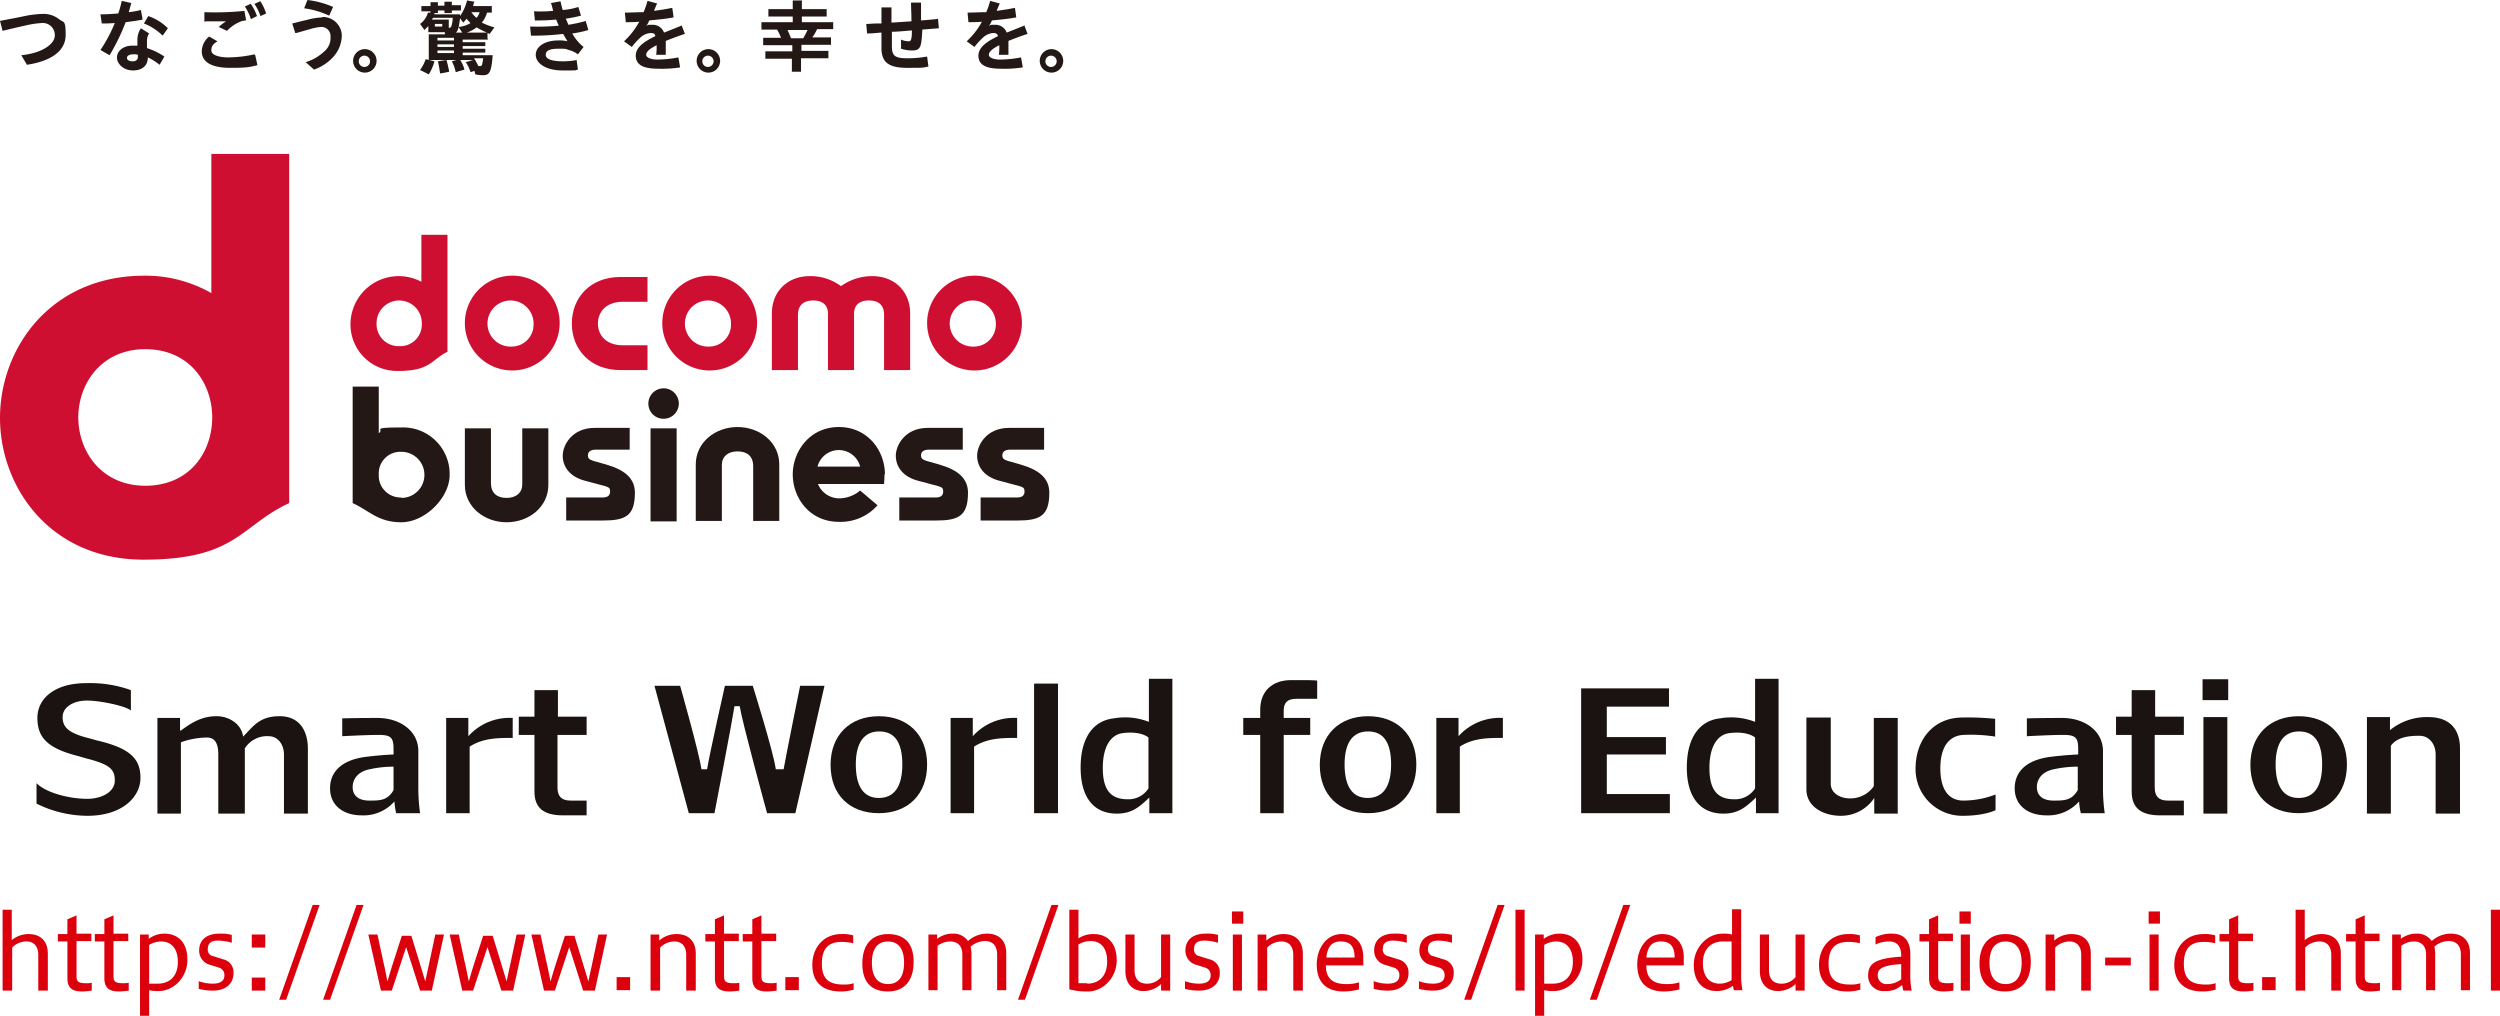 <svg xmlns="http://www.w3.org/2000/svg" width="574.9" height="233.6" viewBox="0 0 574.9 233.6">
  <g id="img-docomo-sp_250710" transform="translate(0.6 -1.5)">
    <g id="グループ_8250" data-name="グループ 8250">
      <path id="パス_114354" data-name="パス 114354" d="M0,229.3V210.7H2.1v7A6.01,6.01,0,0,1,6,216.3c2.8,0,4.4,1.7,4.4,4.5v8.5H8.2v-8.2c0-2.2-1.2-3.1-2.7-3.1a4.534,4.534,0,0,0-3.3,1.4v9.9H0Z" fill="#dc000c"/>
      <path id="パス_114355" data-name="パス 114355" d="M20.5,229.3a14.978,14.978,0,0,1-2.2.2c-2.4,0-3.4-.9-3.4-3.1V218H12.7v-1.7h2.2v-3.4L17,212v4.2h3.4v1.7H17V226c0,1.2.4,1.6,2.2,1.6a5.7,5.7,0,0,0,1.3-.1v1.8Z" fill="#dc000c"/>
      <path id="パス_114356" data-name="パス 114356" d="M29,229.3a14.978,14.978,0,0,1-2.2.2c-2.4,0-3.4-.9-3.4-3.1V218H21.2v-1.7h2.2v-3.4l2.1-.9v4.2h3.4v1.7H25.5V226c0,1.2.4,1.6,2.2,1.6a5.7,5.7,0,0,0,1.3-.1v1.8Z" fill="#dc000c"/>
      <path id="パス_114357" data-name="パス 114357" d="M31.6,235.1V216.4h2v1a5.991,5.991,0,0,1,3.6-1.2c3,0,5.3,1.9,5.3,6s-3.2,7.2-6.6,7.2a8.2,8.2,0,0,1-2.2-.2v5.9H31.6Zm4.1-7.4c2.5,0,4.6-1.5,4.6-5s-1.9-4.7-3.8-4.7a5.376,5.376,0,0,0-2.8.8v8.9Z" fill="#dc000c"/>
      <path id="パス_114358" data-name="パス 114358" d="M45,227.1a9.6,9.6,0,0,0,3.3.6c1.9,0,2.7-.7,2.7-1.9a1.75,1.75,0,0,0-1.3-1.8l-1.9-.6a3.338,3.338,0,0,1-2.6-3.3c0-2.6,1.9-3.9,4.6-3.9a9.233,9.233,0,0,1,2.9.3v1.8a11.27,11.27,0,0,0-3.2-.5c-1.6,0-2.3.7-2.3,1.8a1.524,1.524,0,0,0,1.3,1.8l2.2.7a3.042,3.042,0,0,1,2.4,3.2c0,2.4-1.8,4-4.7,4a12.423,12.423,0,0,1-3.3-.4V227Z" fill="#dc000c"/>
      <path id="パス_114359" data-name="パス 114359" d="M60.4,219.4H57.3v-3h3.1Zm0,9.9H57.3v-3h3.1Z" fill="#dc000c"/>
      <path id="パス_114360" data-name="パス 114360" d="M71.3,209.6h1.6l-7.7,21.8H63.6Z" fill="#dc000c"/>
      <path id="パス_114361" data-name="パス 114361" d="M81.4,209.6H83l-7.7,21.8H73.7Z" fill="#dc000c"/>
      <path id="パス_114362" data-name="パス 114362" d="M87,229.3l-2.9-12.9h2.1l1.4,6.5c.3,1.1.6,3,.9,4.3.4-1.4.9-3.1,1.3-4.3l2-6.2H94l1.9,6.2c.4,1.3.9,3,1.3,4.3.3-1.3.6-3,.9-4.2l1.4-6.6h2l-2.8,12.9H96l-3.2-10-3.3,10H86.9Z" fill="#dc000c"/>
      <path id="パス_114363" data-name="パス 114363" d="M105.7,229.3l-2.9-12.9h2.1l1.4,6.5c.3,1.1.6,3,.9,4.3.4-1.4.9-3.1,1.3-4.3l2-6.2h2.2l1.9,6.2c.4,1.3.9,3,1.3,4.3.3-1.3.6-3,.9-4.2l1.4-6.6h2l-2.8,12.9h-2.7l-3.2-10-3.3,10h-2.6Z" fill="#dc000c"/>
      <path id="パス_114364" data-name="パス 114364" d="M124.5,229.3l-2.9-12.9h2.1l1.4,6.5c.3,1.1.6,3,.9,4.3.4-1.4.9-3.1,1.3-4.3l2-6.2h2.2l1.9,6.2c.4,1.3.9,3,1.3,4.3.3-1.3.6-3,.9-4.2l1.4-6.6h2l-2.8,12.9h-2.7l-3.2-10-3.3,10h-2.5Z" fill="#dc000c"/>
      <rect id="長方形_10993" data-name="長方形 10993" width="3.1" height="3" transform="translate(141.2 226.2)" fill="#dc000c"/>
      <path id="パス_114365" data-name="パス 114365" d="M149,229.3V216.4h2v1.4a5.851,5.851,0,0,1,4-1.5c2.8,0,4.4,1.7,4.4,4.5v8.5h-2.2v-8.2c0-2.2-1.2-3.1-2.7-3.1a4.706,4.706,0,0,0-3.3,1.4v9.9h-2.1Z" fill="#dc000c"/>
      <path id="パス_114366" data-name="パス 114366" d="M169.4,229.3a14.978,14.978,0,0,1-2.2.2c-2.4,0-3.4-.9-3.4-3.1V218h-2.2v-1.7h2.2v-3.4l2.1-.9v4.2h3.4v1.7h-3.4V226c0,1.2.4,1.6,2.2,1.6a5.7,5.7,0,0,0,1.3-.1v1.8Z" fill="#dc000c"/>
      <path id="パス_114367" data-name="パス 114367" d="M178,229.3a14.978,14.978,0,0,1-2.2.2c-2.4,0-3.4-.9-3.4-3.1V218h-2.2v-1.7h2.2v-3.4l2.1-.9v4.2h3.4v1.7h-3.4V226c0,1.2.4,1.6,2.2,1.6a5.7,5.7,0,0,0,1.3-.1v1.8Z" fill="#dc000c"/>
      <rect id="長方形_10994" data-name="長方形 10994" width="3.1" height="3" transform="translate(180 226.2)" fill="#dc000c"/>
      <path id="パス_114368" data-name="パス 114368" d="M195.6,229.1a9.667,9.667,0,0,1-2.9.4c-4.2,0-6.5-2.2-6.5-6.1s2.5-7.1,6.7-7.1a8.306,8.306,0,0,1,2.7.3v1.8a12.413,12.413,0,0,0-2.7-.3c-3.3,0-4.5,1.9-4.5,5s1.2,4.8,4.9,4.8a6.605,6.605,0,0,0,2.4-.3v1.6Z" fill="#dc000c"/>
      <path id="パス_114369" data-name="パス 114369" d="M197.7,223.1c0-4.5,2.3-6.8,5.9-6.8s5.9,1.9,5.9,6.4-2.3,6.8-5.9,6.8-5.9-1.9-5.9-6.4m9.6-.2c0-3.7-1.7-4.9-3.7-4.9s-3.7,1.2-3.7,4.9,1.7,4.9,3.7,4.9,3.7-1.2,3.7-4.9" fill="#dc000c"/>
      <path id="パス_114370" data-name="パス 114370" d="M212.9,229.3V216.4h2v1a5.782,5.782,0,0,1,3.6-1.2,4.013,4.013,0,0,1,3.5,1.7,6.557,6.557,0,0,1,4.4-1.7c2.8,0,4.4,1.7,4.4,4.5v8.5h-2.1V221c0-2.2-1.2-3.1-2.8-3.1a5.069,5.069,0,0,0-3.3,1.3,7.719,7.719,0,0,1,.2,1.5v8.5h-2.1V221c0-2.2-1.3-3-2.8-3a4.839,4.839,0,0,0-2.9,1v10.2h-2.1Z" fill="#dc000c"/>
      <path id="パス_114371" data-name="パス 114371" d="M241.2,209.6h1.6l-7.7,21.8h-1.6Z" fill="#dc000c"/>
      <path id="パス_114372" data-name="パス 114372" d="M245.3,210.7h2.1v6.6a5.986,5.986,0,0,1,3.5-1c3,0,5.3,1.9,5.3,6s-3.2,7.2-6.6,7.2a15.353,15.353,0,0,1-4.3-.5Zm4.1,17c2.5,0,4.6-1.5,4.6-5.1s-1.9-4.7-3.8-4.7a5.376,5.376,0,0,0-2.8.8v8.9h2Z" fill="#dc000c"/>
      <path id="パス_114373" data-name="パス 114373" d="M266.4,229.3v-1.5a5.946,5.946,0,0,1-4,1.6c-2.6,0-4.2-1.7-4.2-4.6v-8.4h2.1v8.2c0,2.2,1.2,3.1,2.8,3.1a4.129,4.129,0,0,0,3.3-1.5v-9.8h2.1v12.9h-2.1Z" fill="#dc000c"/>
      <path id="パス_114374" data-name="パス 114374" d="M271.8,227.1a9.6,9.6,0,0,0,3.3.6c1.9,0,2.7-.7,2.7-1.9a1.75,1.75,0,0,0-1.3-1.8l-1.9-.6a3.338,3.338,0,0,1-2.6-3.3c0-2.6,1.9-3.9,4.6-3.9a9.233,9.233,0,0,1,2.9.3v1.8a11.27,11.27,0,0,0-3.2-.5c-1.6,0-2.3.7-2.3,1.8a1.524,1.524,0,0,0,1.3,1.8l2.2.7a3.042,3.042,0,0,1,2.4,3.2c0,2.4-1.8,4-4.7,4a12.423,12.423,0,0,1-3.3-.4V227Z" fill="#dc000c"/>
      <path id="パス_114375" data-name="パス 114375" d="M282.7,211.1h2.6v2.8h-2.6Zm.2,5.3H285v12.9h-2.1Z" fill="#dc000c"/>
      <path id="パス_114376" data-name="パス 114376" d="M288.6,229.3V216.4h2v1.4a5.851,5.851,0,0,1,4-1.5c2.8,0,4.4,1.7,4.4,4.5v8.5h-2.2v-8.2c0-2.2-1.2-3.1-2.7-3.1a4.706,4.706,0,0,0-3.3,1.4v9.9h-2.1Z" fill="#dc000c"/>
      <path id="パス_114377" data-name="パス 114377" d="M312,229a14.873,14.873,0,0,1-3.6.5c-4.3,0-6.2-2.4-6.2-6.2s2.3-7,5.7-7,5,2.3,5,5.3v1.9h-8.6c0,3.3,1.9,4.3,4.7,4.3a9.246,9.246,0,0,0,2.9-.4V229Zm-1.1-7.3c0-2.9-1.3-3.7-3.2-3.7s-3,1-3.3,3.7Z" fill="#dc000c"/>
      <path id="パス_114378" data-name="パス 114378" d="M315.2,227.1a9.6,9.6,0,0,0,3.3.6c1.9,0,2.7-.7,2.7-1.9a1.75,1.75,0,0,0-1.3-1.8l-1.9-.6a3.338,3.338,0,0,1-2.6-3.3c0-2.6,1.9-3.9,4.6-3.9a9.233,9.233,0,0,1,2.9.3v1.8a11.27,11.27,0,0,0-3.2-.5c-1.6,0-2.3.7-2.3,1.8a1.524,1.524,0,0,0,1.3,1.8l2.2.7a3.042,3.042,0,0,1,2.4,3.2c0,2.4-1.8,4-4.7,4a12.423,12.423,0,0,1-3.3-.4V227Z" fill="#dc000c"/>
      <path id="パス_114379" data-name="パス 114379" d="M325.6,227.1a9.6,9.6,0,0,0,3.3.6c1.9,0,2.7-.7,2.7-1.9a1.75,1.75,0,0,0-1.3-1.8l-1.9-.6a3.338,3.338,0,0,1-2.6-3.3c0-2.6,1.9-3.9,4.6-3.9a9.233,9.233,0,0,1,2.9.3v1.8a11.27,11.27,0,0,0-3.2-.5c-1.6,0-2.3.7-2.3,1.8a1.524,1.524,0,0,0,1.3,1.8l2.2.7a3.042,3.042,0,0,1,2.4,3.2c0,2.4-1.8,4-4.7,4a12.423,12.423,0,0,1-3.3-.4V227Z" fill="#dc000c"/>
      <path id="パス_114380" data-name="パス 114380" d="M343.8,209.6h1.6l-7.7,21.8h-1.6Z" fill="#dc000c"/>
      <rect id="長方形_10995" data-name="長方形 10995" width="2.1" height="18.6" transform="translate(347.9 210.7)" fill="#dc000c"/>
      <rect id="長方形_10996" data-name="長方形 10996" width="2.1" height="18.6" transform="translate(572.2 210.7)" fill="#dc000c"/>
      <path id="パス_114381" data-name="パス 114381" d="M352.4,235.1V216.4h2v1a5.991,5.991,0,0,1,3.6-1.2c3,0,5.3,1.9,5.3,6s-3.2,7.2-6.6,7.2a8.2,8.2,0,0,1-2.2-.2v5.9h-2.1Zm4.1-7.4c2.5,0,4.6-1.5,4.6-5s-1.9-4.7-3.8-4.7a5.376,5.376,0,0,0-2.8.8v8.9h2Z" fill="#dc000c"/>
      <path id="パス_114382" data-name="パス 114382" d="M372.7,209.6h1.6l-7.7,21.8H365Z" fill="#dc000c"/>
      <path id="パス_114383" data-name="パス 114383" d="M385.7,229a14.873,14.873,0,0,1-3.6.5c-4.3,0-6.2-2.4-6.2-6.2s2.3-7,5.7-7,5,2.3,5,5.3v1.9H378c0,3.3,1.9,4.3,4.7,4.3a9.246,9.246,0,0,0,2.9-.4V229Zm-1.2-7.3c0-2.9-1.3-3.7-3.2-3.7s-3,1-3.3,3.7Z" fill="#dc000c"/>
      <path id="パス_114384" data-name="パス 114384" d="M398.1,229.3a5.16,5.16,0,0,0-.2-1.1,6.284,6.284,0,0,1-3.7,1.2c-3,0-5.3-1.9-5.3-6s3.2-7.2,6.6-7.2a8.2,8.2,0,0,1,2.2.2v-5.8h2.1v14.5a18.434,18.434,0,0,0,.3,4.1h-1.9ZM395.6,218c-2.5,0-4.6,1.5-4.6,5s1.9,4.7,3.8,4.7a5.376,5.376,0,0,0,2.8-.8V218h-2Z" fill="#dc000c"/>
      <path id="パス_114385" data-name="パス 114385" d="M412.3,229.3v-1.5a5.946,5.946,0,0,1-4,1.6c-2.6,0-4.2-1.7-4.2-4.6v-8.4h2.1v8.2c0,2.2,1.2,3.1,2.8,3.1a4.129,4.129,0,0,0,3.3-1.5v-9.8h2.1v12.9h-2.1Z" fill="#dc000c"/>
      <path id="パス_114386" data-name="パス 114386" d="M427.1,229.1a9.667,9.667,0,0,1-2.9.4c-4.2,0-6.5-2.2-6.5-6.1s2.5-7.1,6.7-7.1a8.306,8.306,0,0,1,2.7.3v1.8a12.413,12.413,0,0,0-2.7-.3c-3.3,0-4.5,1.9-4.5,5s1.2,4.8,4.9,4.8a6.605,6.605,0,0,0,2.4-.3v1.6Z" fill="#dc000c"/>
      <path id="パス_114387" data-name="パス 114387" d="M437.1,229.3c-.1-.4-.2-.8-.3-1.3a5.335,5.335,0,0,1-4,1.4,3.493,3.493,0,0,1-3.8-3.2v-.3c0-2.6,1.2-4,7.6-4.4v-.3c0-1.8-.8-3.2-2.7-3.2a7.111,7.111,0,0,0-3.2.7V217a8.385,8.385,0,0,1,3.8-.8c3.1,0,4.2,2.1,4.2,4.7v4.2a19.807,19.807,0,0,0,.3,4.2h-1.9Zm-.5-6.1c-4.2.3-5.4,1-5.4,2.5a2,2,0,0,0,1.8,2.1h.4a5.167,5.167,0,0,0,3.2-1.1v-3.5Z" fill="#dc000c"/>
      <path id="パス_114388" data-name="パス 114388" d="M448.6,229.3a14.978,14.978,0,0,1-2.2.2c-2.4,0-3.4-.9-3.4-3.1V218h-2.2v-1.7H443v-3.4l2.1-.9v4.2h3.4v1.7h-3.4V226c0,1.2.4,1.6,2.2,1.6a5.7,5.7,0,0,0,1.3-.1v1.8Z" fill="#dc000c"/>
      <path id="パス_114389" data-name="パス 114389" d="M450,211.1h2.6v2.8H450Zm.3,5.3h2.1v12.9h-2.1Z" fill="#dc000c"/>
      <path id="パス_114390" data-name="パス 114390" d="M454.6,223.1c0-4.5,2.3-6.8,5.9-6.8s5.9,1.9,5.9,6.4-2.3,6.8-5.9,6.8-5.9-1.9-5.9-6.4m9.7-.2c0-3.7-1.7-4.9-3.7-4.9s-3.7,1.2-3.7,4.9,1.7,4.9,3.7,4.9,3.7-1.2,3.7-4.9" fill="#dc000c"/>
      <path id="パス_114391" data-name="パス 114391" d="M469.8,229.3V216.4h2v1.4a5.851,5.851,0,0,1,4-1.5c2.8,0,4.4,1.7,4.4,4.5v8.5H478v-8.2c0-2.2-1.2-3.1-2.7-3.1a4.706,4.706,0,0,0-3.3,1.4v9.9h-2.1Z" fill="#dc000c"/>
      <rect id="長方形_10997" data-name="長方形 10997" width="5.9" height="1.8" transform="translate(483.5 221.7)" fill="#dc000c"/>
      <path id="パス_114392" data-name="パス 114392" d="M493.5,211.1h2.6v2.8h-2.6Zm.2,5.3h2.1v12.9h-2.1Z" fill="#dc000c"/>
      <path id="パス_114393" data-name="パス 114393" d="M508.8,229.1a9.667,9.667,0,0,1-2.9.4c-4.2,0-6.5-2.2-6.5-6.1s2.5-7.1,6.7-7.1a8.306,8.306,0,0,1,2.7.3v1.8a12.413,12.413,0,0,0-2.7-.3c-3.3,0-4.5,1.9-4.5,5s1.2,4.8,4.9,4.8a6.605,6.605,0,0,0,2.4-.3v1.6Z" fill="#dc000c"/>
      <path id="パス_114394" data-name="パス 114394" d="M517.6,229.3a14.979,14.979,0,0,1-2.2.2c-2.4,0-3.4-.9-3.4-3.1V218h-2.2v-1.7H512v-3.4l2.1-.9v4.2h3.4v1.7h-3.4V226c0,1.2.4,1.6,2.2,1.6a5.7,5.7,0,0,0,1.3-.1v1.8Z" fill="#dc000c"/>
      <rect id="長方形_10998" data-name="長方形 10998" width="3.1" height="3" transform="translate(519.6 226.2)" fill="#dc000c"/>
      <path id="パス_114395" data-name="パス 114395" d="M527.3,229.3V210.7h2.1v7a6.01,6.01,0,0,1,3.9-1.4c2.8,0,4.4,1.7,4.4,4.5v8.5h-2.2v-8.2c0-2.2-1.2-3.1-2.7-3.1a4.534,4.534,0,0,0-3.3,1.4v9.9h-2.2Z" fill="#dc000c"/>
      <path id="パス_114396" data-name="パス 114396" d="M546.7,229.3a14.979,14.979,0,0,1-2.2.2c-2.4,0-3.4-.9-3.4-3.1V218h-2.2v-1.7h2.2v-3.4l2.1-.9v4.2h3.4v1.7h-3.4V226c0,1.2.4,1.6,2.2,1.6a5.7,5.7,0,0,0,1.3-.1v1.8Z" fill="#dc000c"/>
      <path id="パス_114397" data-name="パス 114397" d="M549.5,229.3V216.4h2v1a5.782,5.782,0,0,1,3.6-1.2,4.013,4.013,0,0,1,3.5,1.7,6.557,6.557,0,0,1,4.4-1.7c2.8,0,4.4,1.7,4.4,4.5v8.5h-2.1V221c0-2.2-1.2-3.1-2.8-3.1a5.069,5.069,0,0,0-3.3,1.3,7.721,7.721,0,0,1,.2,1.5v8.5h-2.1V221c0-2.2-1.3-3-2.8-3a4.839,4.839,0,0,0-2.9,1v10.2h-2.1Z" fill="#dc000c"/>
      <path id="パス_114398" data-name="パス 114398" d="M29.5,164.9c-1-1-7-2.3-10.1-2.3s-5.6,1.5-5.6,3.8,1.3,3.7,6.2,4.9l1.8.5c7.7,1.8,9.9,4.3,9.9,8.6s-4.1,8.7-12.2,8.7a26.513,26.513,0,0,1-11.7-2.8v-4.7c2.4,2.4,8,3.6,11.6,3.6s6.4-1.7,6.4-4.2-1-3.7-6.6-5.1l-1.7-.5c-7.2-1.8-9.5-4.3-9.5-8.8s4-8,11.2-8a27.781,27.781,0,0,1,10.3,1.6v4.6Z" fill="#1a1311"/>
      <path id="パス_114399" data-name="パス 114399" d="M41,169.5c2.8-2.1,5.1-3.3,8.2-3.3s5.8,2,6.1,4.7c2.3-2.3,3.7-4.7,8.4-4.7s6.5,3.5,6.5,7.5v14.9H64.7V175c0-2.3-1.4-4.2-3.5-4.2a6,6,0,0,0-5.5,2.8v15H49.6V175c0-2.4-.7-3.9-2.6-3.9a18.139,18.139,0,0,0-6,1.1v16.4H35.6v-22h5.2v2.9Z" fill="#1a1311"/>
      <path id="パス_114400" data-name="パス 114400" d="M78,166.7s3-.1,8.2-.1,9.4,3,9.4,7.6v8.2a41.667,41.667,0,0,0,.4,6.1H90.5a17.3,17.3,0,0,1-.4-2.7,9.44,9.44,0,0,1-7.5,3.2c-4.4,0-7.3-2.4-7.3-6.2s2.6-6.4,7.8-7.2c2.3-.3,4.5-.5,6.8-.6v-1.2c0-2.6-.5-3.3-3.4-3.3s-8.4.3-8.4.3v-4.1Zm11.9,11.1a25.733,25.733,0,0,0-5.5.6c-2.6.5-3.9,2.2-3.9,4.1s1.3,3.1,3.8,3.1,4.2,0,5.6-2.4v-5.5Z" fill="#1a1311"/>
      <path id="パス_114401" data-name="パス 114401" d="M465.4,166.7s3-.1,8.2-.1,9.4,3,9.4,7.6v8.2a41.669,41.669,0,0,0,.4,6.1h-5.5a17.3,17.3,0,0,1-.4-2.7A9.44,9.44,0,0,1,470,189c-4.4,0-7.3-2.4-7.3-6.2s2.6-6.4,7.8-7.2c2.3-.3,4.5-.5,6.8-.6v-1.2c0-2.6-.5-3.3-3.4-3.3s-8.4.3-8.4.3v-4.1Zm11.8,11.1a25.733,25.733,0,0,0-5.5.6c-2.6.5-3.9,2.2-3.9,4.1s1.3,3.1,3.8,3.1,4.2,0,5.6-2.4v-5.5Z" fill="#1a1311"/>
      <path id="パス_114402" data-name="パス 114402" d="M117.3,171.2c-2.9,0-6.7-.1-9.9,2v15.3H102V166.6h5.1v4.2a12.7,12.7,0,0,1,10.2-4.2v4.5Z" fill="#1a1311"/>
      <path id="パス_114403" data-name="パス 114403" d="M233.3,171.2c-2.9,0-6.7-.1-9.9,2v15.3H218V166.6h5.1v4.2a12.7,12.7,0,0,1,10.2-4.2v4.5Z" fill="#1a1311"/>
      <path id="パス_114404" data-name="パス 114404" d="M345,171.2c-2.9,0-6.7-.1-9.9,2v15.3h-5.4V166.6h5.1v4.2a12.7,12.7,0,0,1,10.2-4.2v4.5Z" fill="#1a1311"/>
      <path id="パス_114405" data-name="パス 114405" d="M182.3,188.5h-6.5s-5.7-20.8-6.3-24.6h-1.2c-.6,3.9-4.6,24.6-4.6,24.6h-5.9l-7.9-29.3h5.9s4.4,15.5,4.9,19.2H162c.6-3.7,4.1-19.2,4.1-19.2h6.4s4.8,15.3,5.3,19.2h1.8c.7-3.9,3.8-19.2,3.8-19.2H189l-6.7,29.3Z" fill="#1a1311"/>
      <rect id="長方形_10999" data-name="長方形 10999" width="5.5" height="29.8" transform="translate(237.2 158.7)" fill="#1a1311"/>
      <path id="パス_114406" data-name="パス 114406" d="M269,188.5h-5.3v-3.6c-2.4,2.3-4.1,3.7-7.5,3.7-5.1,0-8.3-3.5-8.3-10.6s3.1-10.8,7.6-11.3a14.979,14.979,0,0,1,8.1.8v-9.9H269v30.9Zm-5.5-17.4c-1.4-1.1-3.8-1.3-6-1-2.7.4-4.5,3.1-4.5,8s1.7,7.2,5.7,7.2a5.436,5.436,0,0,0,4.8-2.5V171.1Z" fill="#1a1311"/>
      <path id="パス_114407" data-name="パス 114407" d="M408.5,188.5h-5.3v-3.6c-2.4,2.3-4.1,3.7-7.5,3.7-5.1,0-8.4-3.5-8.4-10.6s3.1-10.8,7.6-11.3a14.979,14.979,0,0,1,8.1.8v-9.9h5.4v30.8ZM403,171.1c-1.4-1.1-3.8-1.3-6-1-2.7.4-4.5,3.1-4.5,8s1.7,7.2,5.7,7.2a5.436,5.436,0,0,0,4.8-2.5V171.1Z" fill="#1a1311"/>
      <path id="パス_114408" data-name="パス 114408" d="M302.3,162.2h-4.8c-2,0-2.9.8-2.9,2.8v1.6h6.1v3.9h-6.1v18h-5.4v-18h-3.9v-3.9h3.9v-1.9c0-4.1,2.6-6.8,7.1-6.8s4.7,0,6,.1v4.2Z" fill="#1a1311"/>
      <path id="パス_114409" data-name="パス 114409" d="M383.3,164H368.9v7h13.6v4H368.9v9.1h14.5v4.4H363V159.8h20.2V164Z" fill="#1a1311"/>
      <path id="パス_114410" data-name="パス 114410" d="M435.7,188.6h-5.3V185a9.144,9.144,0,0,1-7.7,4.1c-3.9,0-7.9-2-7.9-6.1V166.5h5.6v15.2c0,2.3,2.3,3.4,4.4,3.4a6.555,6.555,0,0,0,5.5-2.8V166.6h5.5v22.1Z" fill="#1a1311"/>
      <path id="パス_114411" data-name="パス 114411" d="M458.3,170.9a36.76,36.76,0,0,0-7.4-.4c-3.5.2-5.3,3-5.3,7.7s1.8,7.4,5.3,7.4a20.69,20.69,0,0,0,7.4-1.4v3.6s-2.4,1.3-7.6,1.3a10.735,10.735,0,0,1-10.8-10.8c0-6.8,4.2-11.8,10.8-11.8a62.706,62.706,0,0,1,7.5.3v4.1Z" fill="#1a1311"/>
      <path id="パス_114412" data-name="パス 114412" d="M511.8,162.5h-5.9v-4.8h5.9Zm-.2,26.1h-5.5V166.4h5.5Z" fill="#1a1311"/>
      <path id="パス_114413" data-name="パス 114413" d="M549,169.4a13.432,13.432,0,0,1,8.8-3c5.3,0,7.3,3.2,7.3,7.2v15h-5.6V175c0-2.4-1.5-4.3-3.7-4.3s-5.1.2-6.6,2.3v15.6h-5.5V166.4H549v3Z" fill="#1a1311"/>
      <path id="パス_114414" data-name="パス 114414" d="M212.6,177.3c0,6.9-4.4,11.2-11.1,11.2s-11.1-4.2-11.1-11.1,4.5-11.2,11.1-11.2,11.1,4.2,11.1,11.1m-16.4,0c0,4.9,1.7,7.7,5.3,7.7s5.4-2.7,5.4-7.7-1.7-7.6-5.3-7.6-5.4,2.7-5.4,7.6" fill="#1a1311"/>
      <path id="パス_114415" data-name="パス 114415" d="M325.1,177.3c0,6.9-4.4,11.2-11.1,11.2s-11.1-4.2-11.1-11.1,4.5-11.2,11.1-11.2,11.1,4.2,11.1,11.1m-16.5,0c0,4.9,1.7,7.7,5.3,7.7s5.4-2.7,5.4-7.7-1.7-7.6-5.3-7.6-5.4,2.7-5.4,7.6" fill="#1a1311"/>
      <path id="パス_114416" data-name="パス 114416" d="M539.1,177.3c0,6.9-4.4,11.2-11.1,11.2s-11.1-4.2-11.1-11.1,4.5-11.2,11.1-11.2,11.1,4.2,11.1,11.1m-16.4,0c0,4.9,1.7,7.7,5.3,7.7s5.4-2.7,5.4-7.7-1.7-7.6-5.3-7.6-5.4,2.7-5.4,7.6" fill="#1a1311"/>
      <path id="パス_114417" data-name="パス 114417" d="M127.6,166.3h6.7v4.2h-6.7v12.1c0,2.1,1,3,3,3h3.7V189h-5.4c-4.5,0-6.6-1.7-6.6-5.5v-13h-3.6v-4.2h3.6v-6.1h5.4v6.1Z" fill="#1a1311"/>
      <path id="パス_114418" data-name="パス 114418" d="M494.9,166.3h6.7v4.2h-6.7v12.1c0,2.1,1,3,3,3h3.7V189h-5.4c-4.5,0-6.6-1.7-6.6-5.5v-13H486v-4.2h3.6v-6.1H495v6.1Z" fill="#1a1311"/>
    </g>
    <g id="グループ_8251" data-name="グループ 8251">
      <path id="パス_114419" data-name="パス 114419" d="M241.1,12.8a2.7,2.7,0,1,0,2.8,2.7,2.708,2.708,0,0,0-2.8-2.7m0,4.1a1.3,1.3,0,1,1,1.3-1.3,1.321,1.321,0,0,1-1.3,1.3" fill="#231815"/>
      <path id="パス_114420" data-name="パス 114420" d="M13.2,6.1a5.721,5.721,0,0,0-4-1.4,23.165,23.165,0,0,0-4.6.6c-2,.4-3.6.7-5.2,1h0L0,8.6H0Q2.4,8,5.1,7.4A21.911,21.911,0,0,1,9,6.8a2.757,2.757,0,0,1,3,2.9c0,1.8-2.7,4-7.7,4.5h0l1.3,2.2h0c5.8-.9,8.9-3.3,8.9-6.9S14,6.8,13,5.9" fill="#231815"/>
      <path id="パス_114421" data-name="パス 114421" d="M36.8,9.7h0L38,8h0a11.477,11.477,0,0,0-4.5-2.8h0l-1,1.7h0a12.584,12.584,0,0,1,4.2,2.7" fill="#231815"/>
      <path id="パス_114422" data-name="パス 114422" d="M33.2,12.5V11a2.894,2.894,0,0,1,.5-1.8h0L31.8,8h0a4.662,4.662,0,0,0-.8,2.6V12H29.8c-2,0-3.5,1.2-3.5,2.7s1.5,3,3.7,3,3.4-1.2,3.4-3h0a13.4,13.4,0,0,1,2.7,1.7h0l1.1-1.9h0a15.624,15.624,0,0,0-3.9-1.9m-2.2,1.5v.5c0,.6-.4,1-1.2,1s-1.3-.3-1.3-.8.6-.8,1.4-.8a2.815,2.815,0,0,1,1.1.1" fill="#231815"/>
      <path id="パス_114423" data-name="パス 114423" d="M32.2,6h0l-.4-2.2h0a20.165,20.165,0,0,1-2.8.5l.6-2.1h0l-2.2-.5h0a24.543,24.543,0,0,1-.8,2.9c-1.4.1-2.8.2-4.1.2h0l.3,2.1h0c.7,0,1.7,0,3-.1A34.1,34.1,0,0,1,22.5,13h0l2.1,1.2h0a48.093,48.093,0,0,0,3.7-7.6c1.6-.2,3-.4,3.9-.6" fill="#231815"/>
      <path id="パス_114424" data-name="パス 114424" d="M46.6,6.4h4.8a10.917,10.917,0,0,0-1.7,1.3h0l1.9.9h0a8.659,8.659,0,0,1,2.8-2A4.193,4.193,0,0,1,56,6.2h0L55.6,4h0a64.981,64.981,0,0,1-9.2.3h0V6.5h.2Z" fill="#231815"/>
      <path id="パス_114425" data-name="パス 114425" d="M57.9,14h0a29,29,0,0,1-6,.7c-2,0-3.9-.5-3.9-1.6s.5-1.5,1.4-2.1h0L47.5,9.9h0a4.487,4.487,0,0,0-1.7,3.4c0,2.5,2.3,3.8,6.5,3.8s4.5-.2,6.3-.6h0l-.5-2.3h0Z" fill="#231815"/>
      <path id="パス_114426" data-name="パス 114426" d="M59.2,1.8h0l-1.3.6h0a10.475,10.475,0,0,1,1.4,2.8h0l1.3-.6h0a11.169,11.169,0,0,0-1.4-2.9" fill="#231815"/>
      <path id="パス_114427" data-name="パス 114427" d="M57,2.4,55.7,3h0a11.17,11.17,0,0,1,1.4,2.9h0l1.4-.7h0A11.3,11.3,0,0,0,57,2.3h0Z" fill="#231815"/>
      <path id="パス_114428" data-name="パス 114428" d="M69.3,3.4a19.854,19.854,0,0,1,5.8,1.7h0l.9-2h0a20.693,20.693,0,0,0-5.9-1.6h0l-.8,2h0Z" fill="#231815"/>
      <path id="パス_114429" data-name="パス 114429" d="M73.5,5.5a15.558,15.558,0,0,0-3.6.6c-1,.2-2.4.6-3.3.8h0l.7,2.2h0a2.92,2.92,0,0,0,.9-.2c.8-.2,1.7-.5,2.5-.7a10.474,10.474,0,0,1,2.6-.5,2.074,2.074,0,0,1,2.1,2.2A4.022,4.022,0,0,1,74,13.3a10.844,10.844,0,0,1-4.3,2.5h0l1.9,1.7h0a10.662,10.662,0,0,0,4.6-3.1A7.421,7.421,0,0,0,78,9.5a4.389,4.389,0,0,0-4.4-4.1" fill="#231815"/>
      <path id="パス_114430" data-name="パス 114430" d="M99.3,15.6l-2-.5h0A9.859,9.859,0,0,1,96,17.6h0l2,1h0a10.422,10.422,0,0,0,1.3-3Z" fill="#231815"/>
      <path id="パス_114431" data-name="パス 114431" d="M102,15.3l-1.9.3h0a27.412,27.412,0,0,1,.5,2.8h0l2.1-.4h0a26.088,26.088,0,0,0-.6-2.6h0Z" fill="#231815"/>
      <path id="パス_114432" data-name="パス 114432" d="M111.5,10.2h0V9.1l.5.2h0l1.1-1.5h0a16.023,16.023,0,0,1-2.9-1.1,6.224,6.224,0,0,0,1.2-2.3h1.1V2.9h-4.3a3.809,3.809,0,0,1,.3-1h0l-1.7-.3h0a10.7,10.7,0,0,1-1.6,3.6V4.8H99.3V4.5h.8V3.9h1.5v.6h1.7V3.9h2.1V2.7h-2.1V1.9h-1.7v.9h-1.5V2H98.4v.9H96.3V4.1h2.1v.3h-.6A4.764,4.764,0,0,1,96,7h0l1,1.4h0l.9-.9V8.9h3.8v.5H98v5.9h10.2l-1.7.5h0a8.223,8.223,0,0,1,1.1,2.3h0l.9-.3.2.8h0a8.969,8.969,0,0,0,1.8.2c1.5,0,1.9-.8,2.2-4.6h-6.9v-.6H111v-.9h-5.2v-.6H111v-.9h-5.2v-.6h5.8Zm-1.8,6.5h-.3a14.511,14.511,0,0,0-1-1.8h2.1c-.2,1.7-.3,1.8-.8,1.8m-8.6-9.1H99.4V7h1.7Zm6.6-3.3h2a3.991,3.991,0,0,1-.7,1.3,4.74,4.74,0,0,1-1.2-1.3m-2.9,3.5.8,1.2h-1.5c.5-.3.7-1.1,1-3.3l.7,1h0a6.47,6.47,0,0,0,.8-.9,9.016,9.016,0,0,0,.9,1,6.179,6.179,0,0,1-2.8.9h0Zm-6-2.2h4.6a5.945,5.945,0,0,1-.3,1.9.51.51,0,0,1-.5.4h-.1V6H98.7l.3-.4Zm4.9,8.1H100v-.6h3.8ZM100,10.2h3.8v.6H100Zm0,1.5h3.8v.6H100ZM106.7,9A7.139,7.139,0,0,0,109,7.8,17.813,17.813,0,0,0,111.4,9h-4.7Z" fill="#231815"/>
      <path id="パス_114433" data-name="パス 114433" d="M105.1,15.1l-1.8.5h0a9.233,9.233,0,0,1,.9,2.5h0l2-.6h0a7.448,7.448,0,0,0-1.1-2.4Z" fill="#231815"/>
      <path id="パス_114434" data-name="パス 114434" d="M134.2,6.3h0a33.608,33.608,0,0,1-4.1.9c-.2-.5-.4-1-.6-1.4a30.318,30.318,0,0,0,3.5-.7h0l-.6-2h0a15.291,15.291,0,0,1-3.6.7,19.448,19.448,0,0,1-.5-2h0l-2.2.4h0l.2.6.3,1.2a31.958,31.958,0,0,1-4.4.1h0l.2,2.1h0a44.44,44.44,0,0,0,4.9-.2c.2.5.4,1,.6,1.4a50.928,50.928,0,0,1-6.6.2h0l.2,2.1h0a57.763,57.763,0,0,0,7.4-.4c.4.7.7,1.2,1,1.7a7.487,7.487,0,0,0-2.1-.2c-3.1,0-5.2,1.4-5.2,3.3s2.2,3.6,6.2,3.6,2.5,0,3.5-.2h0l-.3-2.2h0a15.526,15.526,0,0,1-3.1.3c-2.6,0-4-.5-4-1.5s1-1.4,3-1.4,1.6.1,2.3.3a5.8,5.8,0,0,1,2.1,1h0l1.3-1.7h0A10.386,10.386,0,0,1,131,9.2a23.32,23.32,0,0,0,3.7-.8h0l-.6-2Z" fill="#231815"/>
      <path id="パス_114435" data-name="パス 114435" d="M191.1,6.6h-7.3V5.3h5.7V3.6h-5.7v-2h-2.1v2h-5.6V5.3h5.6V6.6h-7.2V8.3h3.6a11.084,11.084,0,0,1,.9,1.9h-4.1v1.7h6.7v1.4h-6.2V15h6.1v3h2.1V14.9h6.3V13.2h-6.2V11.8h6.8V10.1h-4.3a10.634,10.634,0,0,0,1.1-1.9H191V6.5h0ZM180.5,8.4h4.6a17.379,17.379,0,0,1-1,1.9h-2.8c-.2-.5-.3-.8-.8-1.9" fill="#231815"/>
      <path id="パス_114436" data-name="パス 114436" d="M214.7,5.9h0c-1,.1-2.2.2-3.5.3V2.1h-2.3c0,1.3.1,2.7.1,4.3-1.5.1-3,.2-4.6.3V3.2h-2.3V6.9a28.124,28.124,0,0,0-3,.1h-.5l.2,2.2h0c1,0,2-.1,3.1-.2h.2v3.5c0,3.3,1.6,4.6,5.9,4.6s3.3,0,4.9-.3h0l-.3-2.3h0a24.7,24.7,0,0,1-4.4.4c-2.8,0-3.7-.4-3.7-2.7V8.8c1.5,0,3.1-.2,4.6-.3,0,2-.2,2.5-.7,2.5a4.54,4.54,0,0,1-1.8-.4h0v2.1h0a8.031,8.031,0,0,0,2.7.4c1.9,0,2-1.1,2.2-4.8l3.8-.3h0l-.2-2.2Z" fill="#231815"/>
      <path id="パス_114437" data-name="パス 114437" d="M234.9,7.4h0c-1.2.5-2.5,1-4,1.6a2.745,2.745,0,0,0-2.7-1.8c-1.3,0-.9,0-1.4.3a5.387,5.387,0,0,0,.7-1.3c2.1-.2,4.1-.4,5.6-.7h0l-.3-2.2h0c-1.4.3-2.8.5-4.2.7.2-.6.5-1.2.7-1.7h0l-2.2-.6h0a19.107,19.107,0,0,1-.9,2.6c-1.4,0-2.9.1-4.3.1h0l.2,2.2h0c1,0,2,0,3.1-.1a17.507,17.507,0,0,1-3.5,4.5h0l1.8,1.3h0a13.675,13.675,0,0,1,1.9-2.1,3.747,3.747,0,0,1,2.4-1.1c.8,0,.9.2,1.1.7-2.2,1.1-4.5,2.4-4.5,4.5s1.7,3,5.1,3a26.6,26.6,0,0,0,5.1-.3h0l-.4-2.3h0a27,27,0,0,1-4.8.5c-1.4,0-2.6-.4-2.6-1.1s.8-1.4,2.4-2.2v.2a13.4,13.4,0,0,1-.1,2h2.2V10.9c1.3-.5,2.8-1.1,4.4-1.6h0l-.8-2.1Z" fill="#231815"/>
      <path id="パス_114438" data-name="パス 114438" d="M162.2,12.8a2.7,2.7,0,1,0,2.8,2.7,2.708,2.708,0,0,0-2.8-2.7m0,4.1a1.3,1.3,0,1,1,1.3-1.3,1.321,1.321,0,0,1-1.3,1.3" fill="#231815"/>
      <path id="パス_114439" data-name="パス 114439" d="M83.2,12.8A2.7,2.7,0,1,0,86,15.5a2.708,2.708,0,0,0-2.8-2.7m0,4.1a1.3,1.3,0,1,1,1.3-1.3,1.321,1.321,0,0,1-1.3,1.3" fill="#231815"/>
      <path id="パス_114440" data-name="パス 114440" d="M156.1,7.4h0c-1.2.5-2.5,1-4,1.6a2.745,2.745,0,0,0-2.7-1.8c-1.3,0-.9,0-1.4.3a5.387,5.387,0,0,0,.7-1.3c2.1-.2,4.1-.4,5.6-.7h0L154,3.3h0c-1.4.3-2.8.5-4.2.7.2-.6.5-1.2.7-1.7h0l-2.2-.6h0a19.107,19.107,0,0,1-.9,2.6c-1.4,0-2.9.1-4.3.1h0l.2,2.2h0c1,0,2,0,3.1-.1a17.507,17.507,0,0,1-3.5,4.5h0l1.8,1.3h0a13.675,13.675,0,0,1,1.9-2.1A3.747,3.747,0,0,1,149,9.1c.8,0,1,.2,1.1.7-2.2,1.1-4.5,2.4-4.5,4.5s1.7,3,5.1,3a26.6,26.6,0,0,0,5.1-.3h0l-.4-2.3h0a27,27,0,0,1-4.8.5c-1.4,0-2.6-.4-2.6-1.1s.8-1.4,2.4-2.2v.2a13.4,13.4,0,0,1-.1,2h2.2V10.9c1.3-.5,2.8-1.1,4.4-1.6h0l-.8-2.1Z" fill="#231815"/>
      <path id="パス_114441" data-name="パス 114441" d="M48,36.9v32a30.6,30.6,0,0,0-15.6-4C10.9,65-.6,81.7-.6,97.6s11.5,32.6,33,32.6,22.2-7.8,33.5-13V36.9h-18ZM17.4,97.6c0-8,5.4-15.8,15.4-15.8S48,89.3,48.2,97.1v.8c-.2,7.9-5.4,15.3-15.4,15.3s-15.4-7.8-15.4-15.8" fill="#cf0f31"/>
      <path id="パス_114442" data-name="パス 114442" d="M130.9,75.9c0,6,4.3,10.7,11.1,10.7h6.3V80.9h-5.7c-3.7,0-5.7-2.2-5.7-5s2-5,5.7-5h5.7V65.2H142c-6.8,0-11.1,4.7-11.1,10.7" fill="#cf0f31"/>
      <path id="パス_114443" data-name="パス 114443" d="M200,65a12.157,12.157,0,0,0-7.2,2.3,11.679,11.679,0,0,0-7.2-2.3c-5.1,0-8.7,3.5-8.7,8.6v13h6V73.9c0-2.2,1.3-3.3,3.5-3.3s3.4,1.1,3.4,3v13h6v-13c0-1.8,1.1-3,3.4-3s3.5,1.1,3.5,3.3V86.6h6v-13c0-5.1-3.6-8.6-8.7-8.6" fill="#cf0f31"/>
      <path id="パス_114444" data-name="パス 114444" d="M223.2,64.9a10.9,10.9,0,1,0,11.2,10.9,10.853,10.853,0,0,0-11.2-10.9m0,16.3a5.3,5.3,0,1,1,5.2-5.3,5.059,5.059,0,0,1-5.2,5.3" fill="#cf0f31"/>
      <path id="パス_114445" data-name="パス 114445" d="M96.3,55.6V66.3A11.091,11.091,0,0,0,80,75.9,10.7,10.7,0,0,0,91.1,86.8c7.3,0,7.5-2.6,11.2-4.4V55.5h-6ZM86,75.9a5.2,5.2,0,0,1,10.4-.2V76a4.957,4.957,0,0,1-5.2,5.1A5.059,5.059,0,0,1,86,75.8" fill="#cf0f31"/>
      <path id="パス_114446" data-name="パス 114446" d="M116.9,64.9a10.9,10.9,0,1,0,11.2,10.9,10.853,10.853,0,0,0-11.2-10.9m0,16.3a5.3,5.3,0,1,1,5.2-5.3,5.059,5.059,0,0,1-5.2,5.3" fill="#cf0f31"/>
      <path id="パス_114447" data-name="パス 114447" d="M162.3,64.9a10.9,10.9,0,1,0,11.2,10.9,10.853,10.853,0,0,0-11.2-10.9m0,16.3a5.3,5.3,0,1,1,5.2-5.3,5.059,5.059,0,0,1-5.2,5.3" fill="#cf0f31"/>
      <path id="パス_114448" data-name="パス 114448" d="M80.5,90.3v26.9c3.8,1.7,5.8,4.4,11.2,4.4s11.1-5.6,11.1-10.9A10.7,10.7,0,0,0,91.7,99.8c-7.3,0-3.8.5-5.2,1.3V90.4h-6Zm11.2,25.6a5.016,5.016,0,0,1-5.2-5.1v-.3a4.957,4.957,0,0,1,5.2-5.1,5.3,5.3,0,0,1,0,10.6" fill="#231815"/>
      <rect id="長方形_11000" data-name="長方形 11000" width="6" height="21.4" transform="translate(149 100)" fill="#231815"/>
      <path id="パス_114449" data-name="パス 114449" d="M152,97.8a3.472,3.472,0,0,1-3.5-3.5,3.5,3.5,0,1,1,3.5,3.5" fill="#231815"/>
      <path id="パス_114450" data-name="パス 114450" d="M165.4,121.3h-6v-13c0-5.1,4.5-8.6,9.6-8.6s9.6,3.5,9.6,8.6v13h-6V108.7c0-2.3-1.4-3.4-3.6-3.4s-3.6,1.2-3.6,3.1Z" fill="#231815"/>
      <path id="パス_114451" data-name="パス 114451" d="M119.5,100h6v13c0,5.1-4.5,8.6-9.6,8.6s-9.6-3.5-9.6-8.6V100h6v12.6c0,2.3,1.4,3.4,3.6,3.4s3.6-1.2,3.6-3.1Z" fill="#231815"/>
      <path id="パス_114452" data-name="パス 114452" d="M202.9,110.6c0-5.4-3.9-10.9-10.6-10.9s-10.6,5.6-10.6,10.9,3.8,10.9,10.6,10.9h0a11.317,11.317,0,0,0,8-2.9l.9-.9-4-3.4a7.561,7.561,0,0,1-4.7,1.8,5.294,5.294,0,0,1-5-3.3h15.2c0-.2.1-1.2.1-2.3m-15.4-1.7a5.059,5.059,0,0,1,9.8,0h-9.8Z" fill="#231815"/>
      <path id="パス_114453" data-name="パス 114453" d="M129.6,121.3v-5.4H138c1.4,0,1.7-.7,1.7-1.4s-.2-.9-1.1-1.2c-.6-.2-3.9-1-4.5-1.2-3.7-.9-5.3-3.3-5.3-5.8s2.2-6.4,7.3-6.4h8.1v5h-7.8c-1.2,0-1.8.5-1.8,1.3s.4,1,1.3,1.3c3.2,1,9.5,1.9,9.5,7.3s-2.2,6.4-7.4,6.4h-8.4Z" fill="#231815"/>
      <path id="パス_114454" data-name="パス 114454" d="M206.2,121.3v-5.4h8.4c1.4,0,1.7-.7,1.7-1.4s-.2-.9-1.1-1.2c-.6-.2-3.9-1-4.5-1.2-3.7-.9-5.3-3.3-5.3-5.8s2.2-6.4,7.3-6.4h8.1v5H213c-1.2,0-1.8.5-1.8,1.3s.4,1,1.3,1.3c3.2,1,9.5,1.9,9.5,7.3s-2.2,6.4-7.4,6.4h-8.4Z" fill="#231815"/>
      <path id="パス_114455" data-name="パス 114455" d="M224.9,121.3v-5.4h8.4c1.4,0,1.7-.7,1.7-1.4s-.2-.9-1.1-1.2c-.6-.2-3.9-1-4.5-1.2-3.7-.9-5.3-3.3-5.3-5.8s2.2-6.4,7.3-6.4h8.1v5h-7.8c-1.2,0-1.8.5-1.8,1.3s.4,1,1.3,1.3c3.2,1,9.5,1.9,9.5,7.3s-2.2,6.4-7.4,6.4h-8.4Z" fill="#231815"/>
    </g>
  </g>
</svg>
